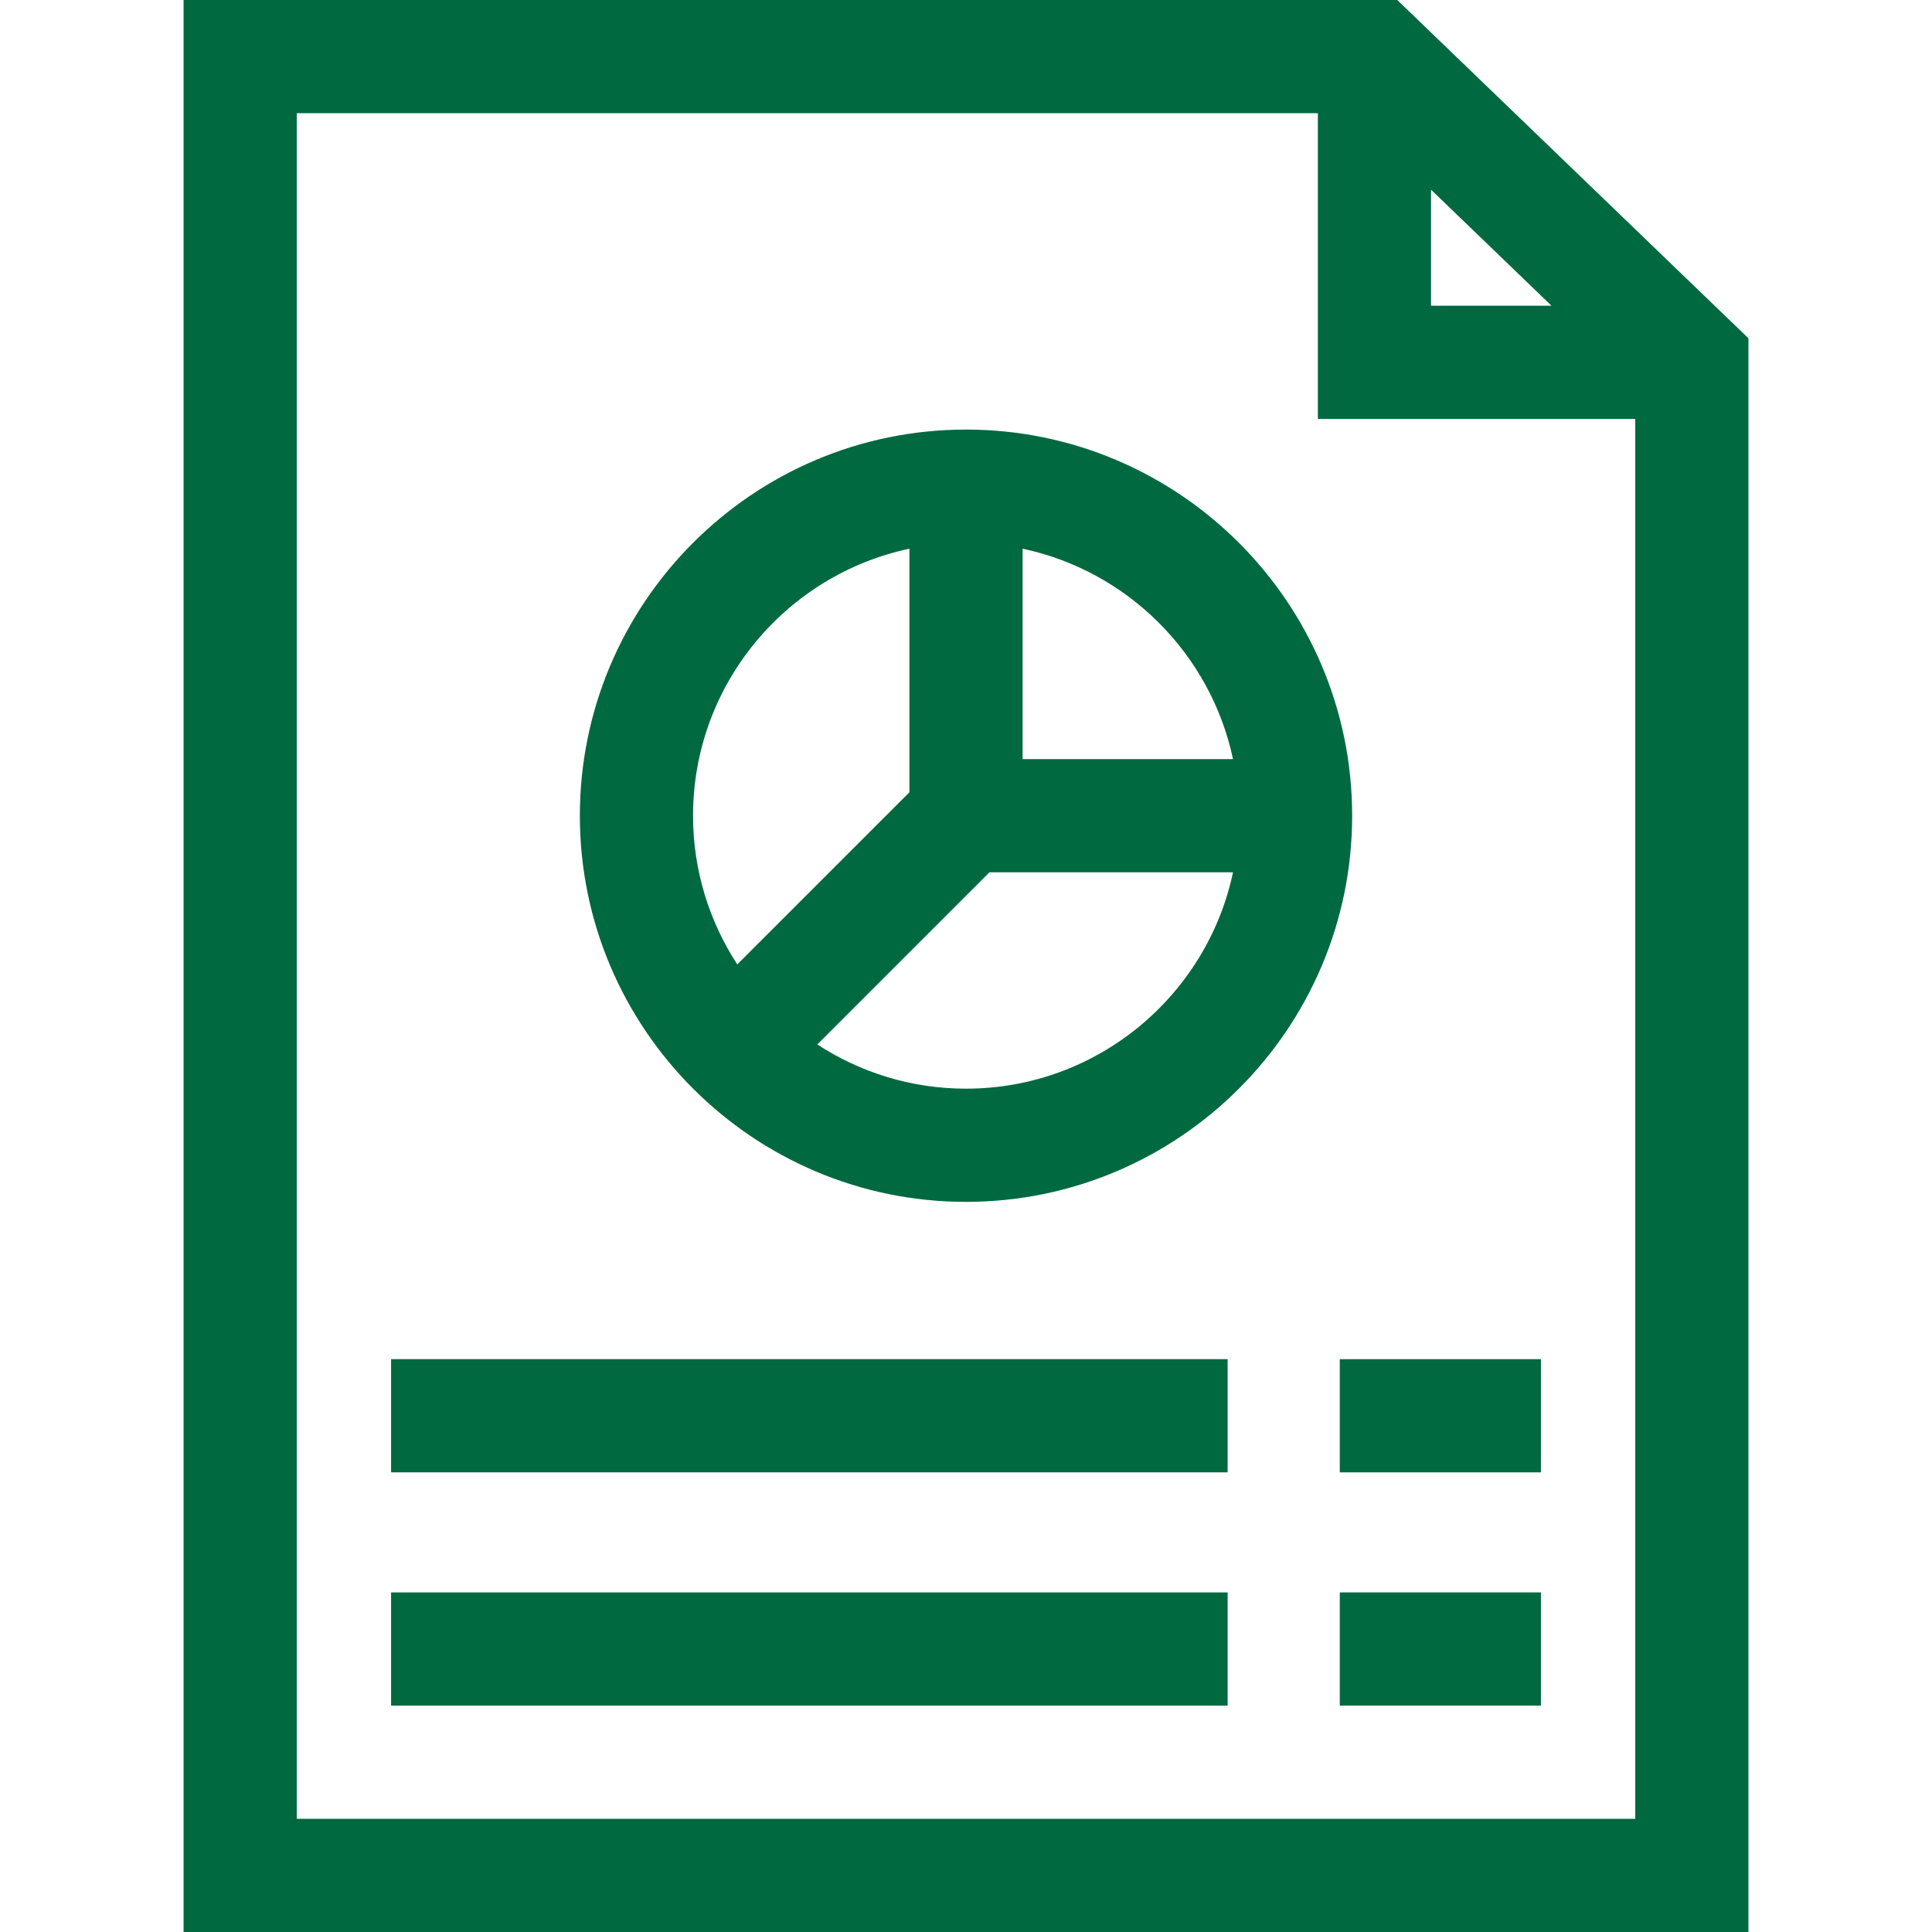 <svg height="512" viewBox="0 0 512.059 512.059" width="512" xmlns="http://www.w3.org/2000/svg"><g fill="#006940"><path d="M256.03 113.854c-56.433 0-102.345 45.912-102.345 102.344 0 56.433 45.912 102.345 102.345 102.345s102.344-45.912 102.344-102.345c0-56.432-45.912-102.344-102.344-102.344zm70.77 87.344h-55.77v-55.77c27.873 5.902 49.868 27.897 55.77 55.77zm-85.77-55.77v64.557l-45.622 45.622c-7.402-11.347-11.723-24.879-11.723-39.409 0-34.748 24.629-63.843 57.345-70.77zm15 143.115c-14.529 0-28.061-4.321-39.409-11.723l45.622-45.622H326.8c-6.927 32.716-36.022 57.345-70.77 57.345zM103.654 360.235h221.719v30H103.654zM103.654 422.055h221.719v30H103.654z"/><path d="M370.334 0H48.652v512.059h414.755V89.658zm8.951 50.277 31.93 30.758h-31.93zM78.652 482.059V30h270.633v81.036h84.122v371.023z"/><path d="M355.099 360.235h53.306v30h-53.306zM355.099 422.055h53.306v30h-53.306z"/></g></svg>